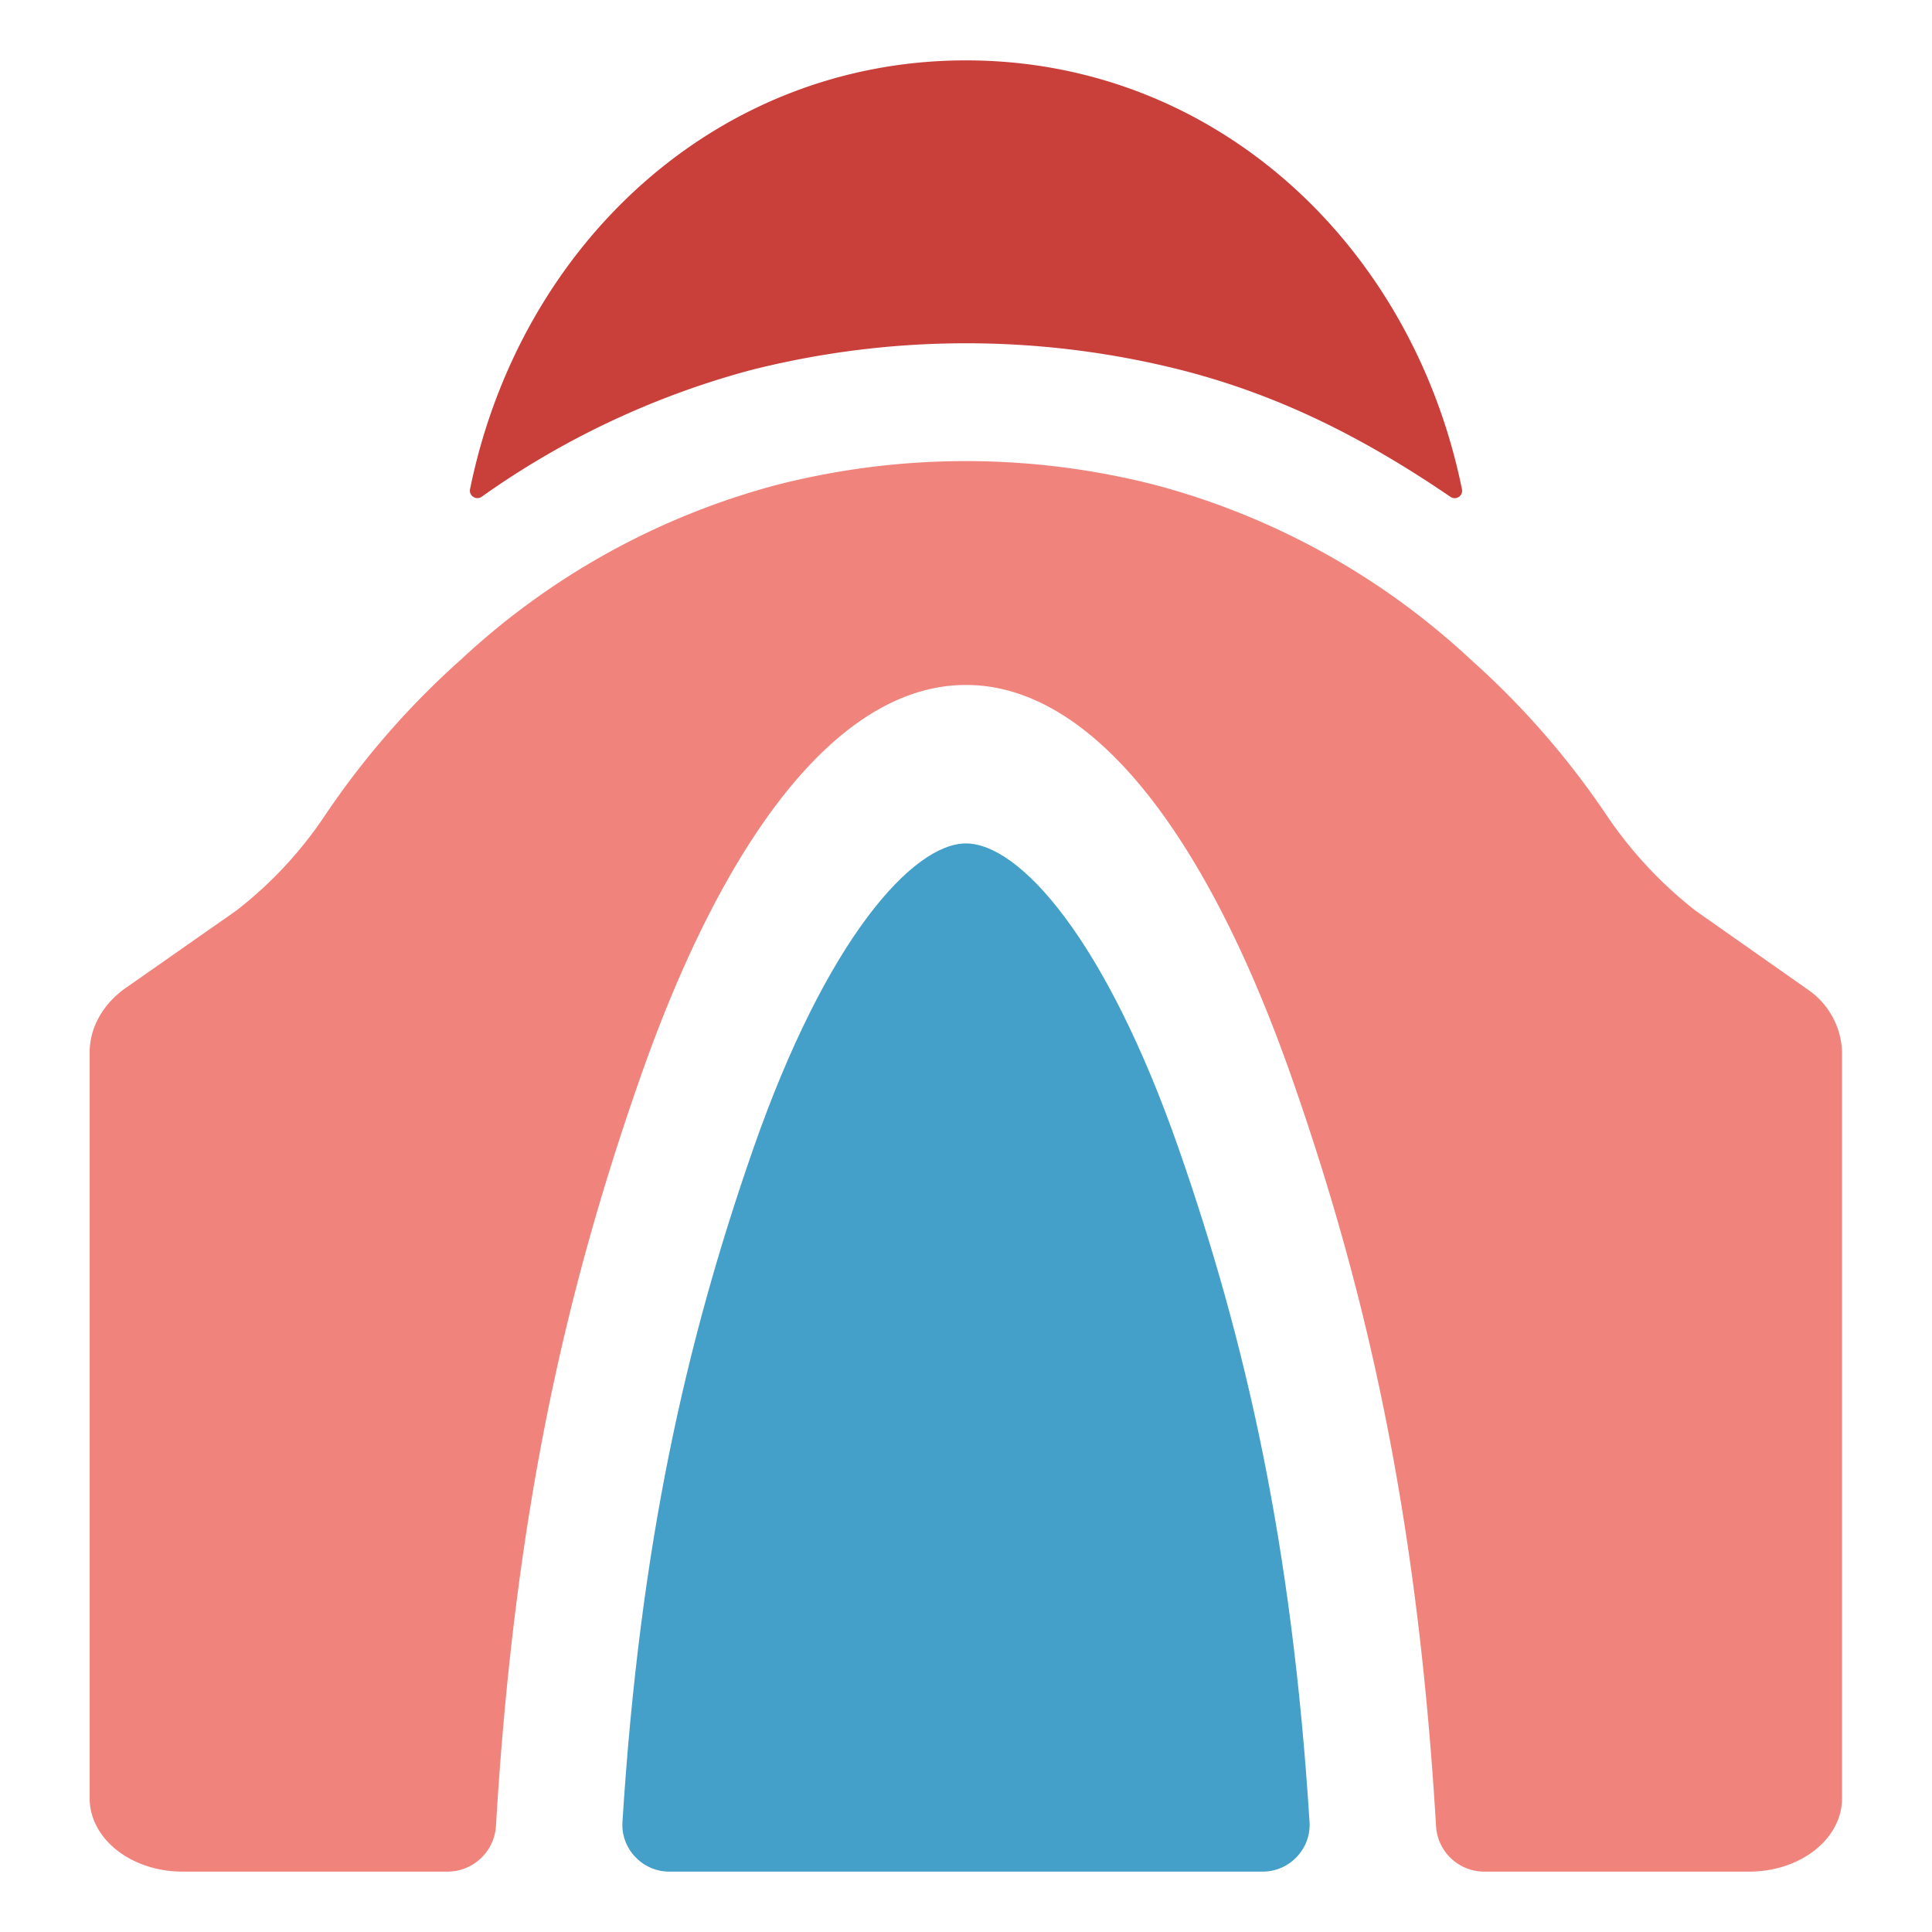 <svg xmlns="http://www.w3.org/2000/svg" xml:space="preserve" style="enable-background:new 0 0 64 64" viewBox="0 0 64 64"><path d="M61.02 34.86v24.71c0 1.35-1.38 2.43-3.08 2.43h-8.78a1.6 1.6 0 0 1-1.59-1.52c-.62-10.39-2.32-17.73-4.74-24.67C40 27.68 36.19 22.69 32 22.69s-8 4.98-10.83 13.12c-2.42 6.94-4.12 14.28-4.74 24.67a1.61 1.61 0 0 1-1.6 1.52H6.05c-1.71 0-3.08-1.09-3.08-2.43V34.86c0-.78.4-1.54 1.12-2.08l3.73-2.61a13.38 13.38 0 0 0 2.96-3.18 27.37 27.37 0 0 1 4.5-5.15 24.59 24.59 0 0 1 10.46-5.78 25.3 25.3 0 0 1 12.51 0 24.59 24.59 0 0 1 10.46 5.78 27.37 27.37 0 0 1 4.5 5.15 13.79 13.79 0 0 0 2.96 3.18l3.73 2.62a2.6 2.6 0 0 1 1.12 2.07z" style="fill-rule:evenodd;clip-rule:evenodd;fill:#f0847c"/><path d="M24.87 12.26a29.08 29.08 0 0 1 14.27 0c3.28.84 6.08 2.27 8.91 4.2.18.12.42-.03.38-.25C46.78 8.09 40.24 2 32 2S17.22 8.09 15.57 16.21c-.04.21.2.37.38.25a27.83 27.83 0 0 1 8.92-4.2z" style="fill-rule:evenodd;clip-rule:evenodd;fill:#c9403b"/><path d="M41.83 62c.89 0 1.61-.76 1.55-1.65-.58-9.2-2.1-15.88-4.32-22.26-2.44-7.01-5.3-10.15-7.06-10.15-1.75 0-4.62 3.14-7.06 10.15-2.22 6.38-3.74 13.06-4.32 22.26-.06.89.66 1.65 1.55 1.65h19.66z" style="fill-rule:evenodd;clip-rule:evenodd;fill:#45a0c9"/></svg>